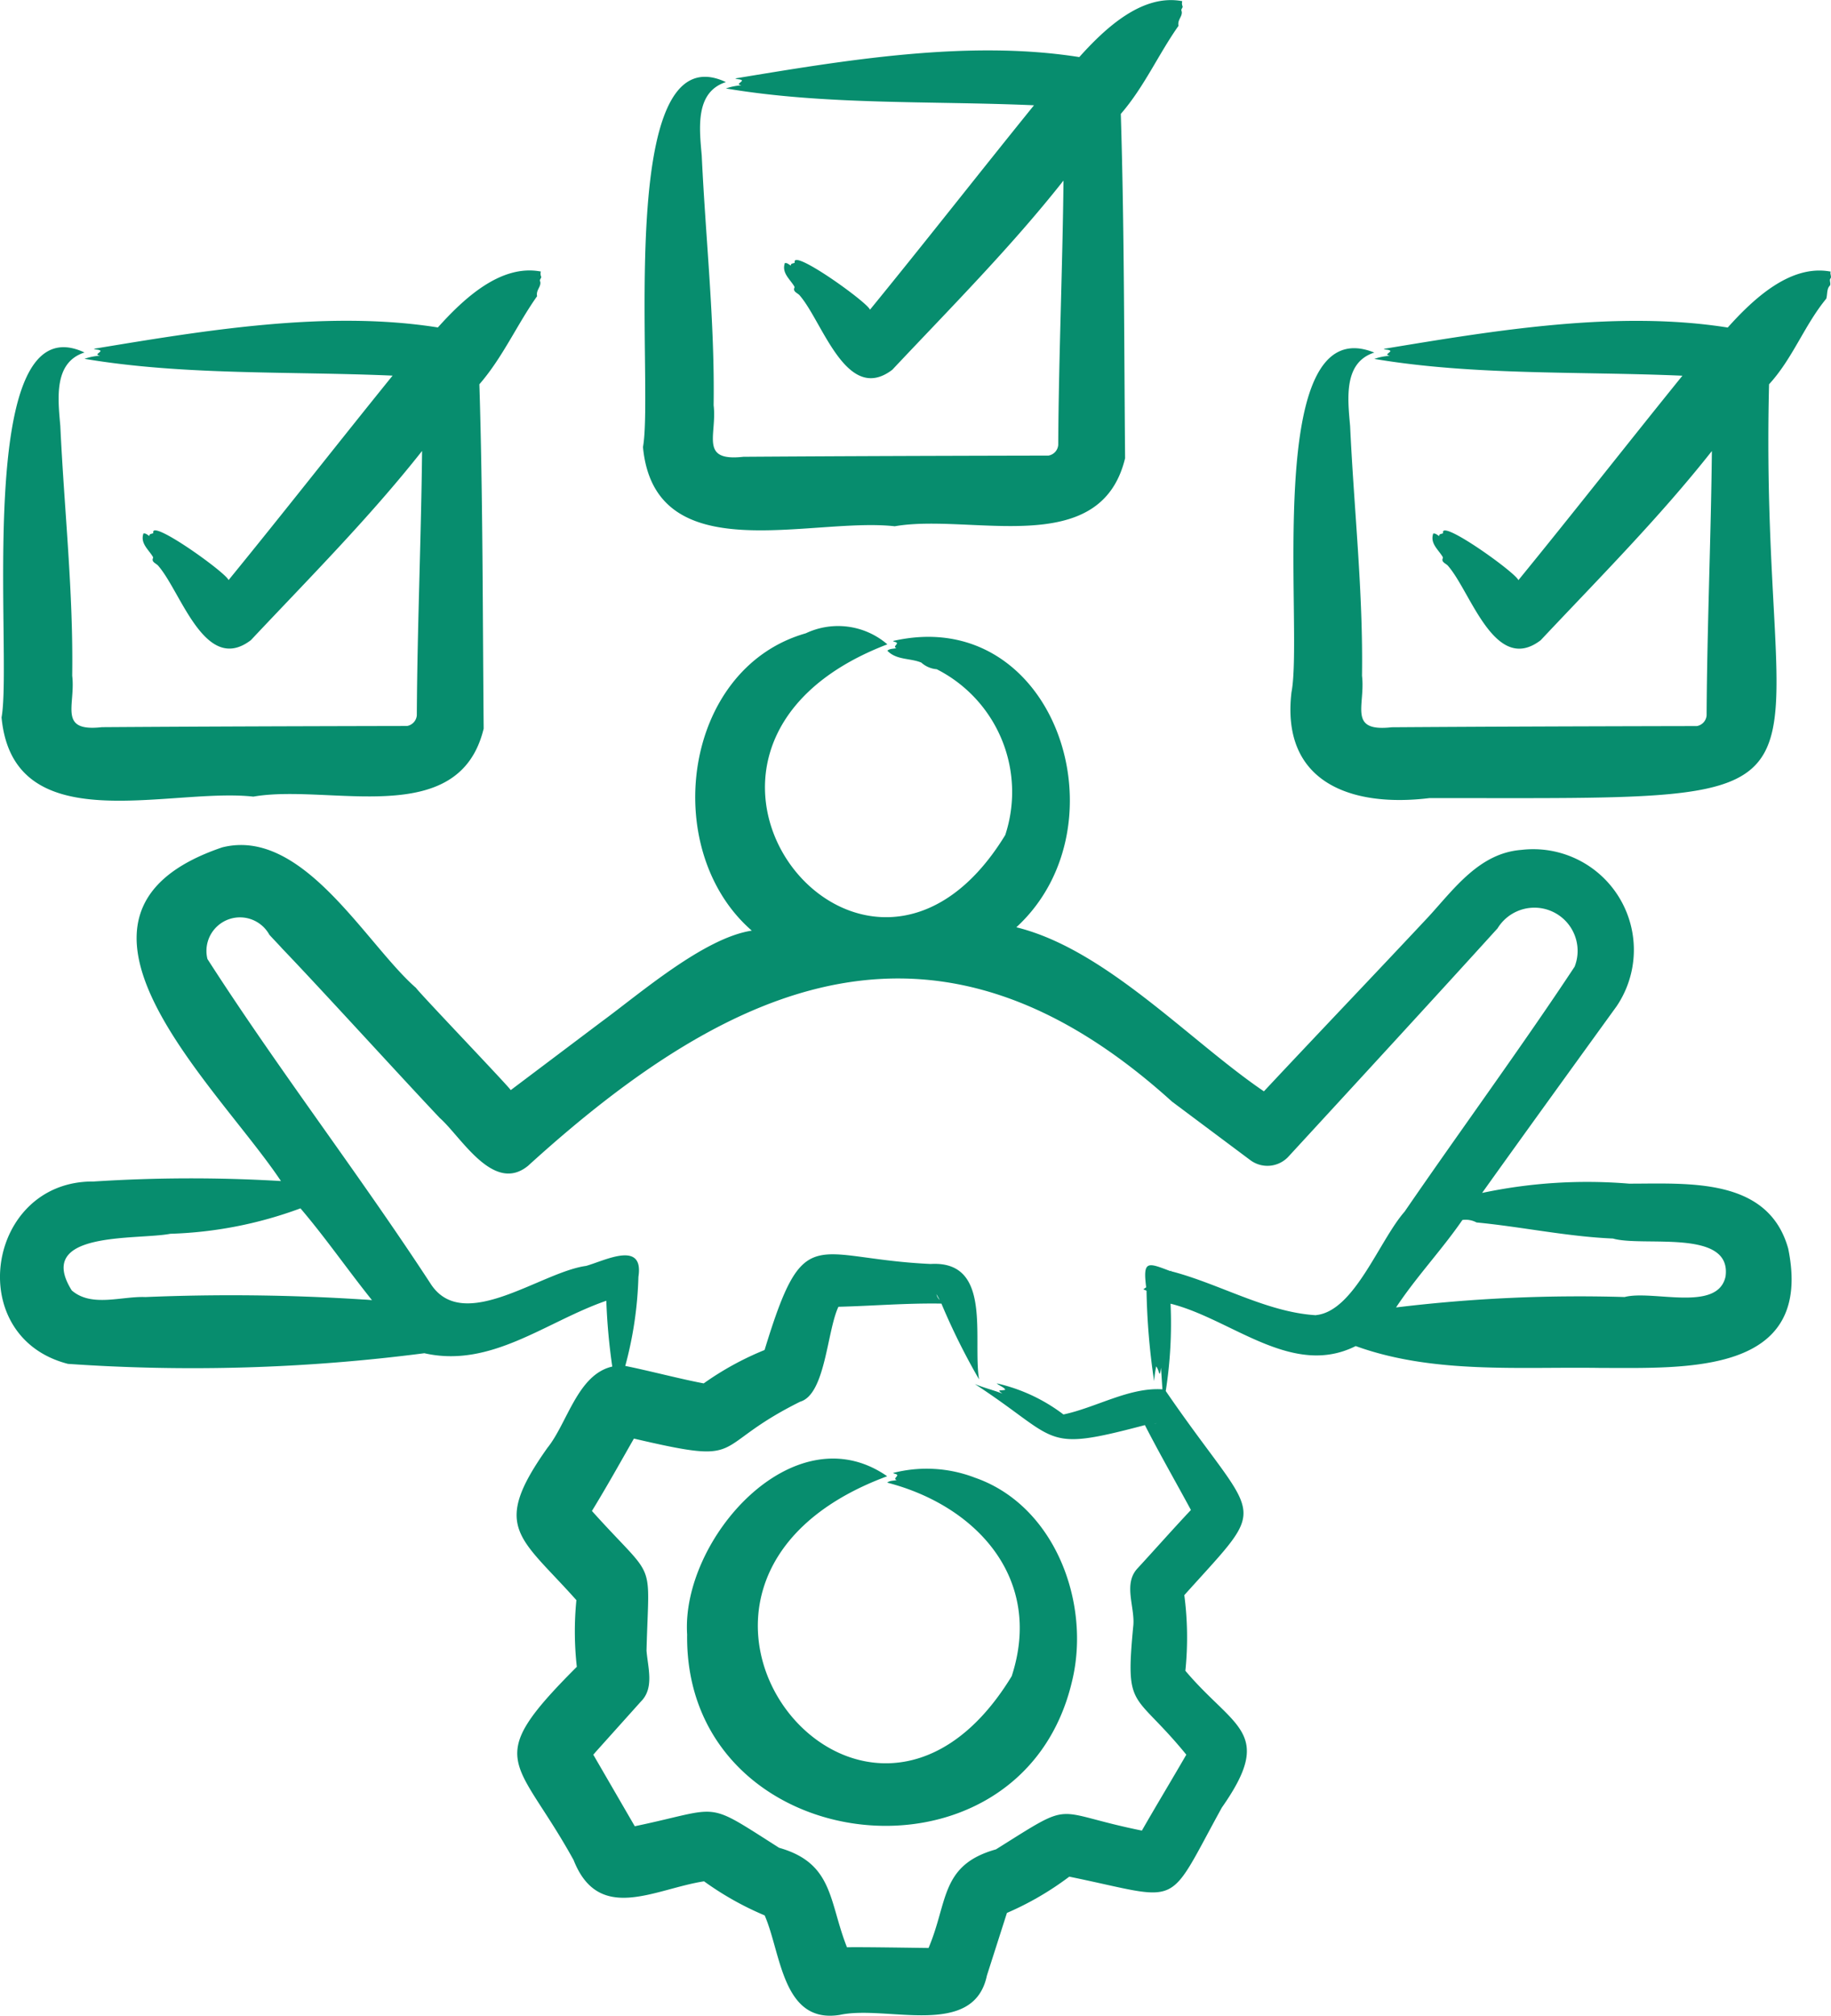 <svg xmlns="http://www.w3.org/2000/svg" width="64" height="70.448" viewBox="0 0 64 70.448">
  <path id="Path_12400" data-name="Path 12400" d="M125.32,87.67c-.7-2.5-3.5-2.266-5.563-2.268a17.719,17.719,0,0,0-5.136.324c1.323-1.854,3.367-4.679,4.7-6.521a3.519,3.519,0,0,0-3.334-5.466c-1.45.113-2.326,1.335-3.227,2.322-1.889,2.019-3.881,4.1-5.766,6.115-2.6-1.766-5.532-4.967-8.653-5.733,3.9-3.586,1.333-11.3-4.31-10.005.04.045.111.02.14.081-.025.071-.134.122-.023.166-.108.034-.224.012-.316.092.318.335.8.254,1.187.416a.915.915,0,0,0,.539.232,4.81,4.81,0,0,1,2.395,5.794c-4.917,8.049-13.685-3-4.121-6.664a2.638,2.638,0,0,0-2.85-.386C86.664,67.4,85.86,73.75,89.094,76.56c-1.673.253-3.916,2.205-5.254,3.184l-3.173,2.39c.023-.034-3.2-3.4-3.309-3.572-1.753-1.53-3.953-5.627-6.777-4.911-6.811,2.313-.16,8.326,2.055,11.66a52.848,52.848,0,0,0-6.544.016c-3.744-.038-4.591,5.426-.9,6.373a62.991,62.991,0,0,0,12.457-.372c2.332.53,4.253-1.107,6.36-1.834a21.175,21.175,0,0,0,.208,2.3c-1.214.277-1.568,1.974-2.264,2.837-1.992,2.805-.975,3.095,1.01,5.326a11.043,11.043,0,0,0,.015,2.329c-3.347,3.346-2.11,3.135-.113,6.753.882,2.24,2.839,1.006,4.56.744a10.712,10.712,0,0,0,2.119,1.191c.579,1.324.613,3.8,2.626,3.477,1.629-.357,4.676.848,5.142-1.376l.7-2.188a10.573,10.573,0,0,0,2.179-1.267c4.015.822,3.343,1.2,5.332-2.413,1.863-2.656.427-2.765-1.274-4.782a11.361,11.361,0,0,0-.037-2.643c3.062-3.412,2.622-2.363-.649-7.133a15.252,15.252,0,0,0,.168-3.052c2.126.53,4.242,2.6,6.472,1.481,2.711.981,5.708.719,8.552.764C121.786,91.843,126.223,92.078,125.32,87.67ZM75.5,89.45a71.633,71.633,0,0,0-7.6-.085c-.842-.034-1.882.368-2.576-.232-1.313-2.1,2.282-1.753,3.444-1.979a14.3,14.3,0,0,0,4.55-.889c.868,1.015,1.655,2.156,2.5,3.208C75.718,89.463,75.611,89.455,75.5,89.45Zm8.824,4.73h0ZM83.1,105.889l.011-.013Zm1.218,2.117h0ZM91.7,112.09H91.7ZM108.82,90c-1.727-.1-3.395-1.106-5.066-1.536V88.44l-.029.019c-.792-.3-.968-.389-.846.565l-.1.07.112.049a24.2,24.2,0,0,0,.265,3.159,4.181,4.181,0,0,1,.074-.515c.115.15.109.468.167.048.017.256.034.5.049.754-1.162-.075-2.316.638-3.459.879a6.055,6.055,0,0,0-2.332-1.087c.082.081.254.13.3.222-.138.05-.337-.03-.1.136-.324-.125-.644-.2-.966-.335C99.9,94.366,99.2,94.8,102.834,93.84c.509.992,1.081,1.989,1.609,2.966-.583.617-1.284,1.408-1.867,2.041-.5.534-.1,1.319-.144,1.966-.293,3.051-.006,2.272,1.85,4.544-.513.887-1.044,1.764-1.553,2.653-3.225-.653-2.285-1.107-5.1.656-1.952.548-1.67,1.832-2.357,3.446-.5-.005-2.389-.037-2.851-.024-.636-1.6-.463-2.935-2.372-3.477-2.656-1.686-1.951-1.4-5.045-.753-.024-.04-1.426-2.459-1.45-2.5l.086-.1,1.574-1.754c.48-.474.247-1.185.2-1.783.086-3.33.366-2.348-1.908-4.881.509-.831.984-1.682,1.467-2.529,4.078.951,2.557.327,5.814-1.29.883-.258.934-2.472,1.335-3.316,1.2-.03,2.4-.133,3.6-.111a23.271,23.271,0,0,0,1.316,2.648c-.232-1.414.479-4.16-1.692-4.033-4.139-.189-4.411-1.559-5.805,3.006a10.476,10.476,0,0,0-2.128,1.167c-.8-.149-1.958-.455-2.742-.61a13.244,13.244,0,0,0,.46-3.113c.2-1.295-1.184-.561-1.831-.382-1.572.213-4.262,2.362-5.412.654-2.511-3.85-5.344-7.522-7.821-11.379a1.172,1.172,0,0,1,2.161-.854c-.005.005.433.46.432.468,1.323,1.376,4.257,4.6,5.53,5.943.749.662,1.873,2.659,3.084,1.669,7.275-6.618,14.364-9.614,22.508-2.243l2.736,2.045a1,1,0,0,0,1.332-.121c2.223-2.415,5.109-5.551,7.311-7.979a1.51,1.51,0,0,1,2.694,1.339c-1.795,2.72-4.083,5.849-5.942,8.56-.893,1.016-1.761,3.487-3.1,3.617Zm-5.571,3.775a.467.467,0,0,1-.095.013ZM91.692,89.714h0Zm3.858-.446c.035.058.076.138.112.2A.393.393,0,0,1,95.549,89.268Zm27.58-.621c-.273,1.263-2.552.46-3.528.717a53.157,53.157,0,0,0-7.989.364c.717-1.082,1.58-1.986,2.32-3.057a.81.81,0,0,1,.493.087c1.56.149,3.173.495,4.769.562C120.245,87.625,123.362,86.955,123.13,88.648ZM62.869,69.117c.4-2.158-1.023-14.6,2.9-12.761-1.079.348-.93,1.6-.845,2.565.136,2.915.458,5.8.416,8.729.125,1.036-.509,1.973,1.038,1.8,3.5-.024,7.181-.035,10.666-.042a.412.412,0,0,0,.341-.373c.015-3.026.153-6.213.184-9.238-1.845,2.337-3.944,4.443-5.984,6.612-1.592,1.213-2.429-1.654-3.223-2.581-.06-.093-.246-.134-.206-.266a.071.071,0,0,0-.006-.082c-.157-.252-.436-.463-.32-.8.1-.009.134.055.212.087-.016-.082.081-.066.134-.1-.139-.538,2.545,1.387,2.629,1.643,1.931-2.364,3.811-4.77,5.733-7.145-3.571-.158-7.286,0-10.769-.588a2.077,2.077,0,0,1,.543-.109c-.193-.045-.031-.073.022-.167-.055-.06-.168-.031-.237-.074,3.832-.634,8.14-1.362,12.024-.746.887-.988,2.189-2.224,3.6-1.954a.265.265,0,0,0,.013.186c0,.066-.074.088-.032.176.025.187-.155.279-.113.5-.707,1-1.2,2.138-2.017,3.078.123,3.933.114,8.1.15,12.032-.861,3.571-5.394,1.912-8.051,2.378-2.947-.328-8.383,1.579-8.8-2.76ZM126.8,53.768c-.061.059.035.2-.035.264-.1.109-.072.3-.114.443-.769.933-1.168,2.085-2,2.992-.377,15.045,3.906,14.456-11.868,14.461-2.688.331-5.2-.51-4.825-3.7.431-2.2-1.035-13.457,2.894-11.869-1.079.348-.93,1.6-.845,2.565.136,2.915.458,5.8.416,8.729.125,1.036-.509,1.973,1.038,1.8,3.5-.024,7.182-.035,10.666-.042a.412.412,0,0,0,.341-.373c.015-3.026.153-6.213.184-9.238-1.845,2.337-3.944,4.443-5.984,6.612-1.592,1.213-2.429-1.654-3.223-2.581-.06-.093-.247-.134-.206-.266a.071.071,0,0,0-.006-.082c-.157-.252-.436-.463-.32-.8.1-.009.134.055.212.087-.016-.082.081-.066.134-.1-.139-.538,2.545,1.386,2.63,1.643,1.931-2.364,3.811-4.77,5.733-7.145-3.571-.158-7.286,0-10.769-.588a2.077,2.077,0,0,1,.544-.109c-.193-.045-.031-.073.022-.167-.055-.06-.168-.031-.237-.074,3.832-.634,8.14-1.362,12.024-.746.887-.988,2.189-2.224,3.6-1.954C126.769,53.6,126.845,53.7,126.8,53.768Zm-41.511,5.9c.4-2.158-1.023-14.6,2.9-12.761-1.079.348-.93,1.6-.845,2.565.136,2.915.458,5.8.416,8.729.125,1.036-.509,1.973,1.038,1.8,3.5-.024,7.181-.035,10.666-.042a.412.412,0,0,0,.341-.373c.015-3.026.153-6.213.184-9.238-1.845,2.337-3.944,4.443-5.984,6.612-1.592,1.213-2.429-1.654-3.223-2.581-.06-.093-.246-.134-.206-.266a.071.071,0,0,0-.006-.082c-.157-.252-.436-.463-.32-.8.1-.009.134.055.212.087-.016-.082.081-.066.134-.1-.139-.538,2.545,1.386,2.629,1.643,1.931-2.364,3.811-4.77,5.733-7.144-3.571-.158-7.286,0-10.769-.588a2.077,2.077,0,0,1,.543-.109c-.193-.045-.031-.073.022-.167-.055-.06-.168-.031-.237-.074,3.832-.634,8.14-1.362,12.024-.746.887-.988,2.189-2.224,3.6-1.954a.265.265,0,0,0,.013.186c0,.066-.074.088-.032.176.025.187-.155.279-.113.5-.706,1-1.2,2.137-2.017,3.078.123,3.933.114,8.1.15,12.032-.861,3.571-5.394,1.912-8.051,2.378-2.947-.329-8.383,1.579-8.8-2.76Zm11.578,36c2.811.957,4.088,4.375,3.422,7.118-1.79,7.647-13.558,6.237-13.455-1.63-.213-3.321,3.726-7.8,6.992-5.529-10.1,3.745-.858,15.538,4.352,6.988,1.117-3.417-1.24-5.962-4.352-6.765.1-.08.218-.058.331-.091-.116-.044,0-.094.024-.166-.031-.062-.1-.037-.147-.081A4.7,4.7,0,0,1,96.87,95.668Z" transform="translate(-62.816 -44.038)" fill="#078d6e"/>
</svg>
